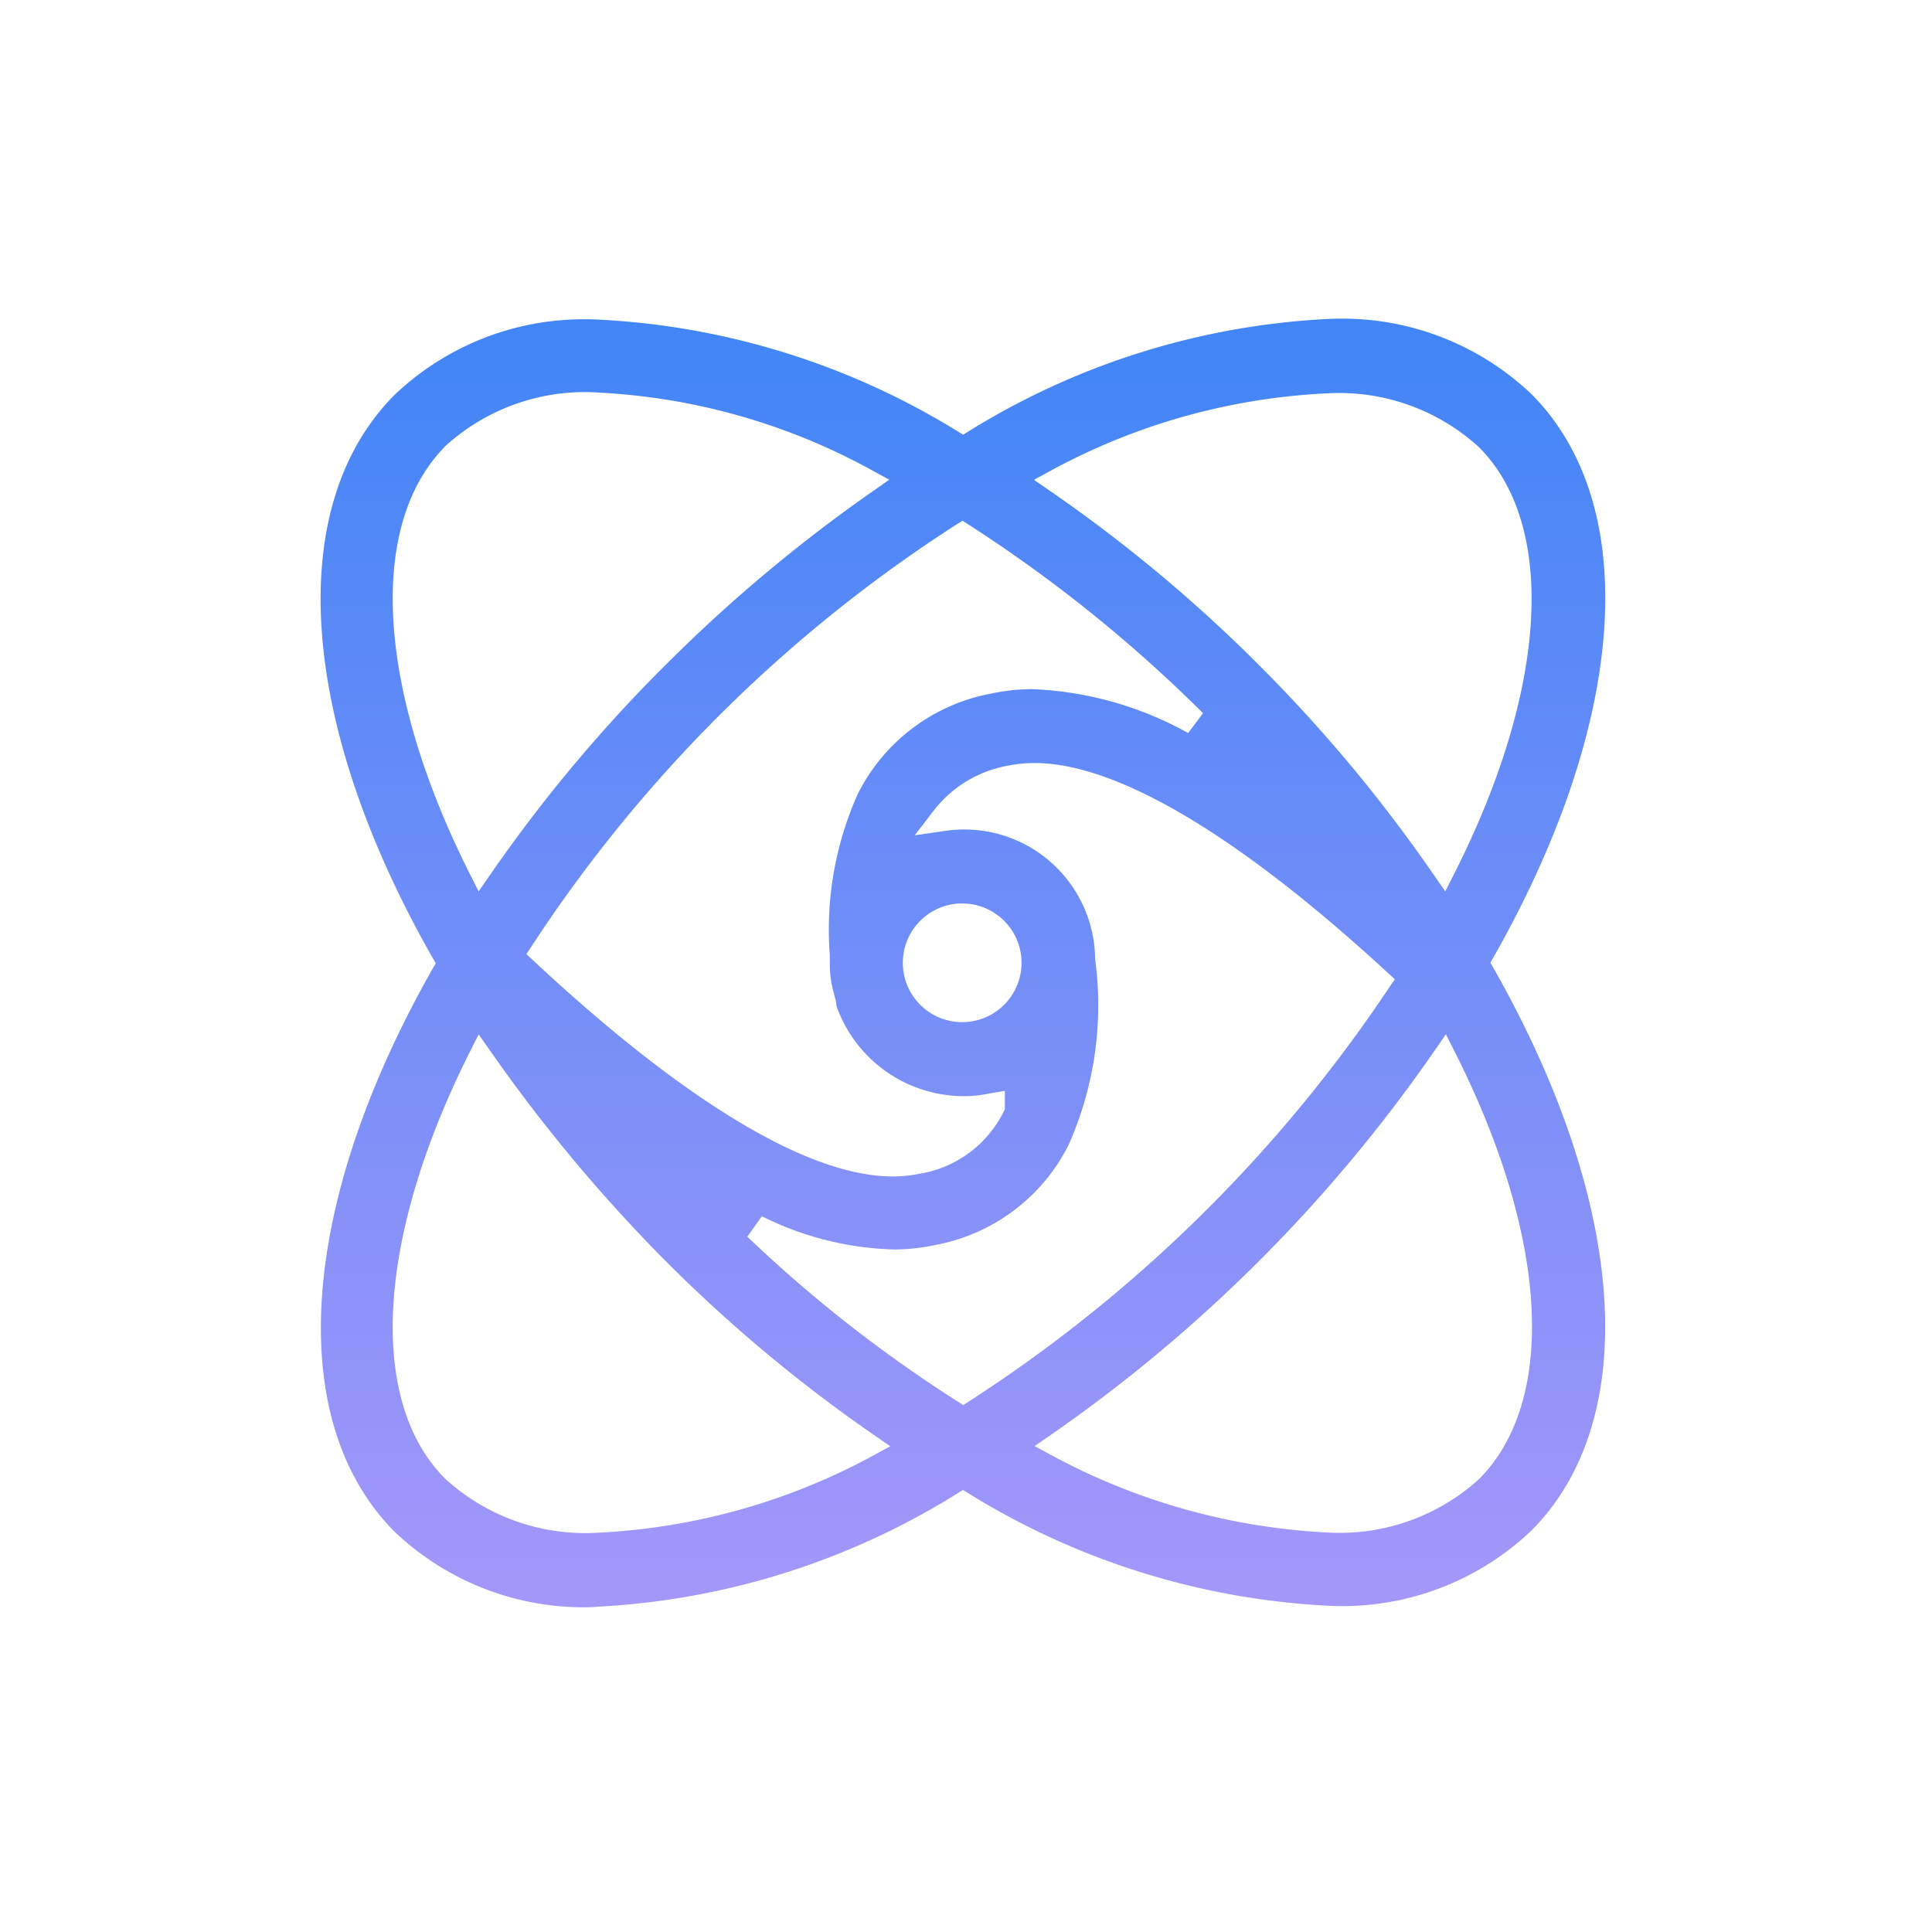 <svg xmlns="http://www.w3.org/2000/svg" xmlns:xlink="http://www.w3.org/1999/xlink" width="64" height="64" viewBox="0 0 64 64"><defs><linearGradient id="a" x1="0.5" x2="0.5" y2="1" gradientUnits="objectBoundingBox"><stop offset="0" stop-color="#4085f7"></stop><stop offset="1" stop-color="#a597f9"></stop></linearGradient></defs><g transform="translate(-194.287 -355.391)"><rect width="64" height="64" transform="translate(194.287 355.391)" fill="none" opacity="0.2"></rect><path d="M219.666,414.624a9.093,9.093,0,0,1-6.277-2.5c-3.659-3.675-3.185-10.819,1.245-18.634l.116-.2-.117-.2c-4.443-7.818-4.917-14.961-1.236-18.641a9.087,9.087,0,0,1,6.269-2.493c.152,0,.3,0,.457.011A25,25,0,0,1,232,375.646l.218.135.218-.135a24.914,24.914,0,0,1,11.874-3.7c.153-.008.306-.011.458-.011a9.094,9.094,0,0,1,6.277,2.5c3.659,3.676,3.186,10.819-1.245,18.634l-.115.2.115.2c4.43,7.817,4.9,14.952,1.235,18.622a9.086,9.086,0,0,1-6.269,2.493h0q-.228,0-.457-.012a25.005,25.005,0,0,1-11.876-3.7l-.219-.135-.219.136a24.914,24.914,0,0,1-11.874,3.73C219.972,414.62,219.818,414.624,219.666,414.624Zm-3.808-18.358c-3.074,6.136-3.374,11.544-.78,14.114a6.879,6.879,0,0,0,4.625,1.786q.222,0,.447-.015a21.223,21.223,0,0,0,9.064-2.539l.592-.322-.554-.383a49.508,49.508,0,0,1-6.907-5.773,52.613,52.613,0,0,1-5.775-6.92l-.4-.571Zm31.956-.05A50.327,50.327,0,0,1,235.143,408.9l-.556.383.594.322a21.429,21.429,0,0,0,9.069,2.539c.143.009.292.014.44.014a6.869,6.869,0,0,0,4.611-1.773c2.607-2.609,2.3-8.013-.775-14.119l-.315-.623Zm-22.745,6.129A45.135,45.135,0,0,0,232,407.782l.224.143.223-.144a48.067,48.067,0,0,0,13.871-13.667l.2-.295-.26-.239c-4.918-4.53-8.952-6.923-11.668-6.923h0a4.412,4.412,0,0,0-.868.084,3.981,3.981,0,0,0-2.484,1.5l-.623.81,1.012-.147a4.334,4.334,0,0,1,4.965,4.25,11.38,11.38,0,0,1-.879,6.152,6.207,6.207,0,0,1-4.424,3.318,6.51,6.51,0,0,1-1.366.146,10.377,10.377,0,0,1-4.371-1.1Zm6.9-23.572a47.477,47.477,0,0,0-14.025,13.922l-.191.292.255.238c5,4.662,9.1,7.126,11.874,7.126h0a4.431,4.431,0,0,0,.868-.084,3.793,3.793,0,0,0,2.807-2.052l.044-.087v-.612l-.5.084a3.984,3.984,0,0,1-.843.091,4.476,4.476,0,0,1-4.234-2.984l-.02-.161-.109-.424a3.532,3.532,0,0,1-.092-.842v-.259a10.978,10.978,0,0,1,.929-5.345,6.211,6.211,0,0,1,4.424-3.322,6.547,6.547,0,0,1,1.366-.145,11.567,11.567,0,0,1,5.151,1.453l.494-.656a47.192,47.192,0,0,0-7.744-6.233l-.225-.145Zm.219,12.535a1.966,1.966,0,1,0,1.392.578,1.966,1.966,0,0,0-1.392-.578Zm9.847-7.881a49.509,49.509,0,0,1,5.756,6.907l.4.574.315-.624c3.081-6.106,3.385-11.51.791-14.1a6.881,6.881,0,0,0-4.627-1.786q-.222,0-.447.015a21.219,21.219,0,0,0-9.064,2.539l-.593.323.555.383a49.448,49.448,0,0,1,6.676,5.531Zm-22.34-9.059a6.867,6.867,0,0,0-4.611,1.774c-2.6,2.6-2.3,8.015.77,14.14l.314.626.4-.574a49.473,49.473,0,0,1,5.417-6.549l.357-.357a50.728,50.728,0,0,1,6.883-5.774l.546-.383-.583-.319a20.946,20.946,0,0,0-9.052-2.567c-.142-.012-.293-.017-.439-.017Z" transform="translate(-6.027 -5.989)" fill="url(#a)"></path></g></svg>